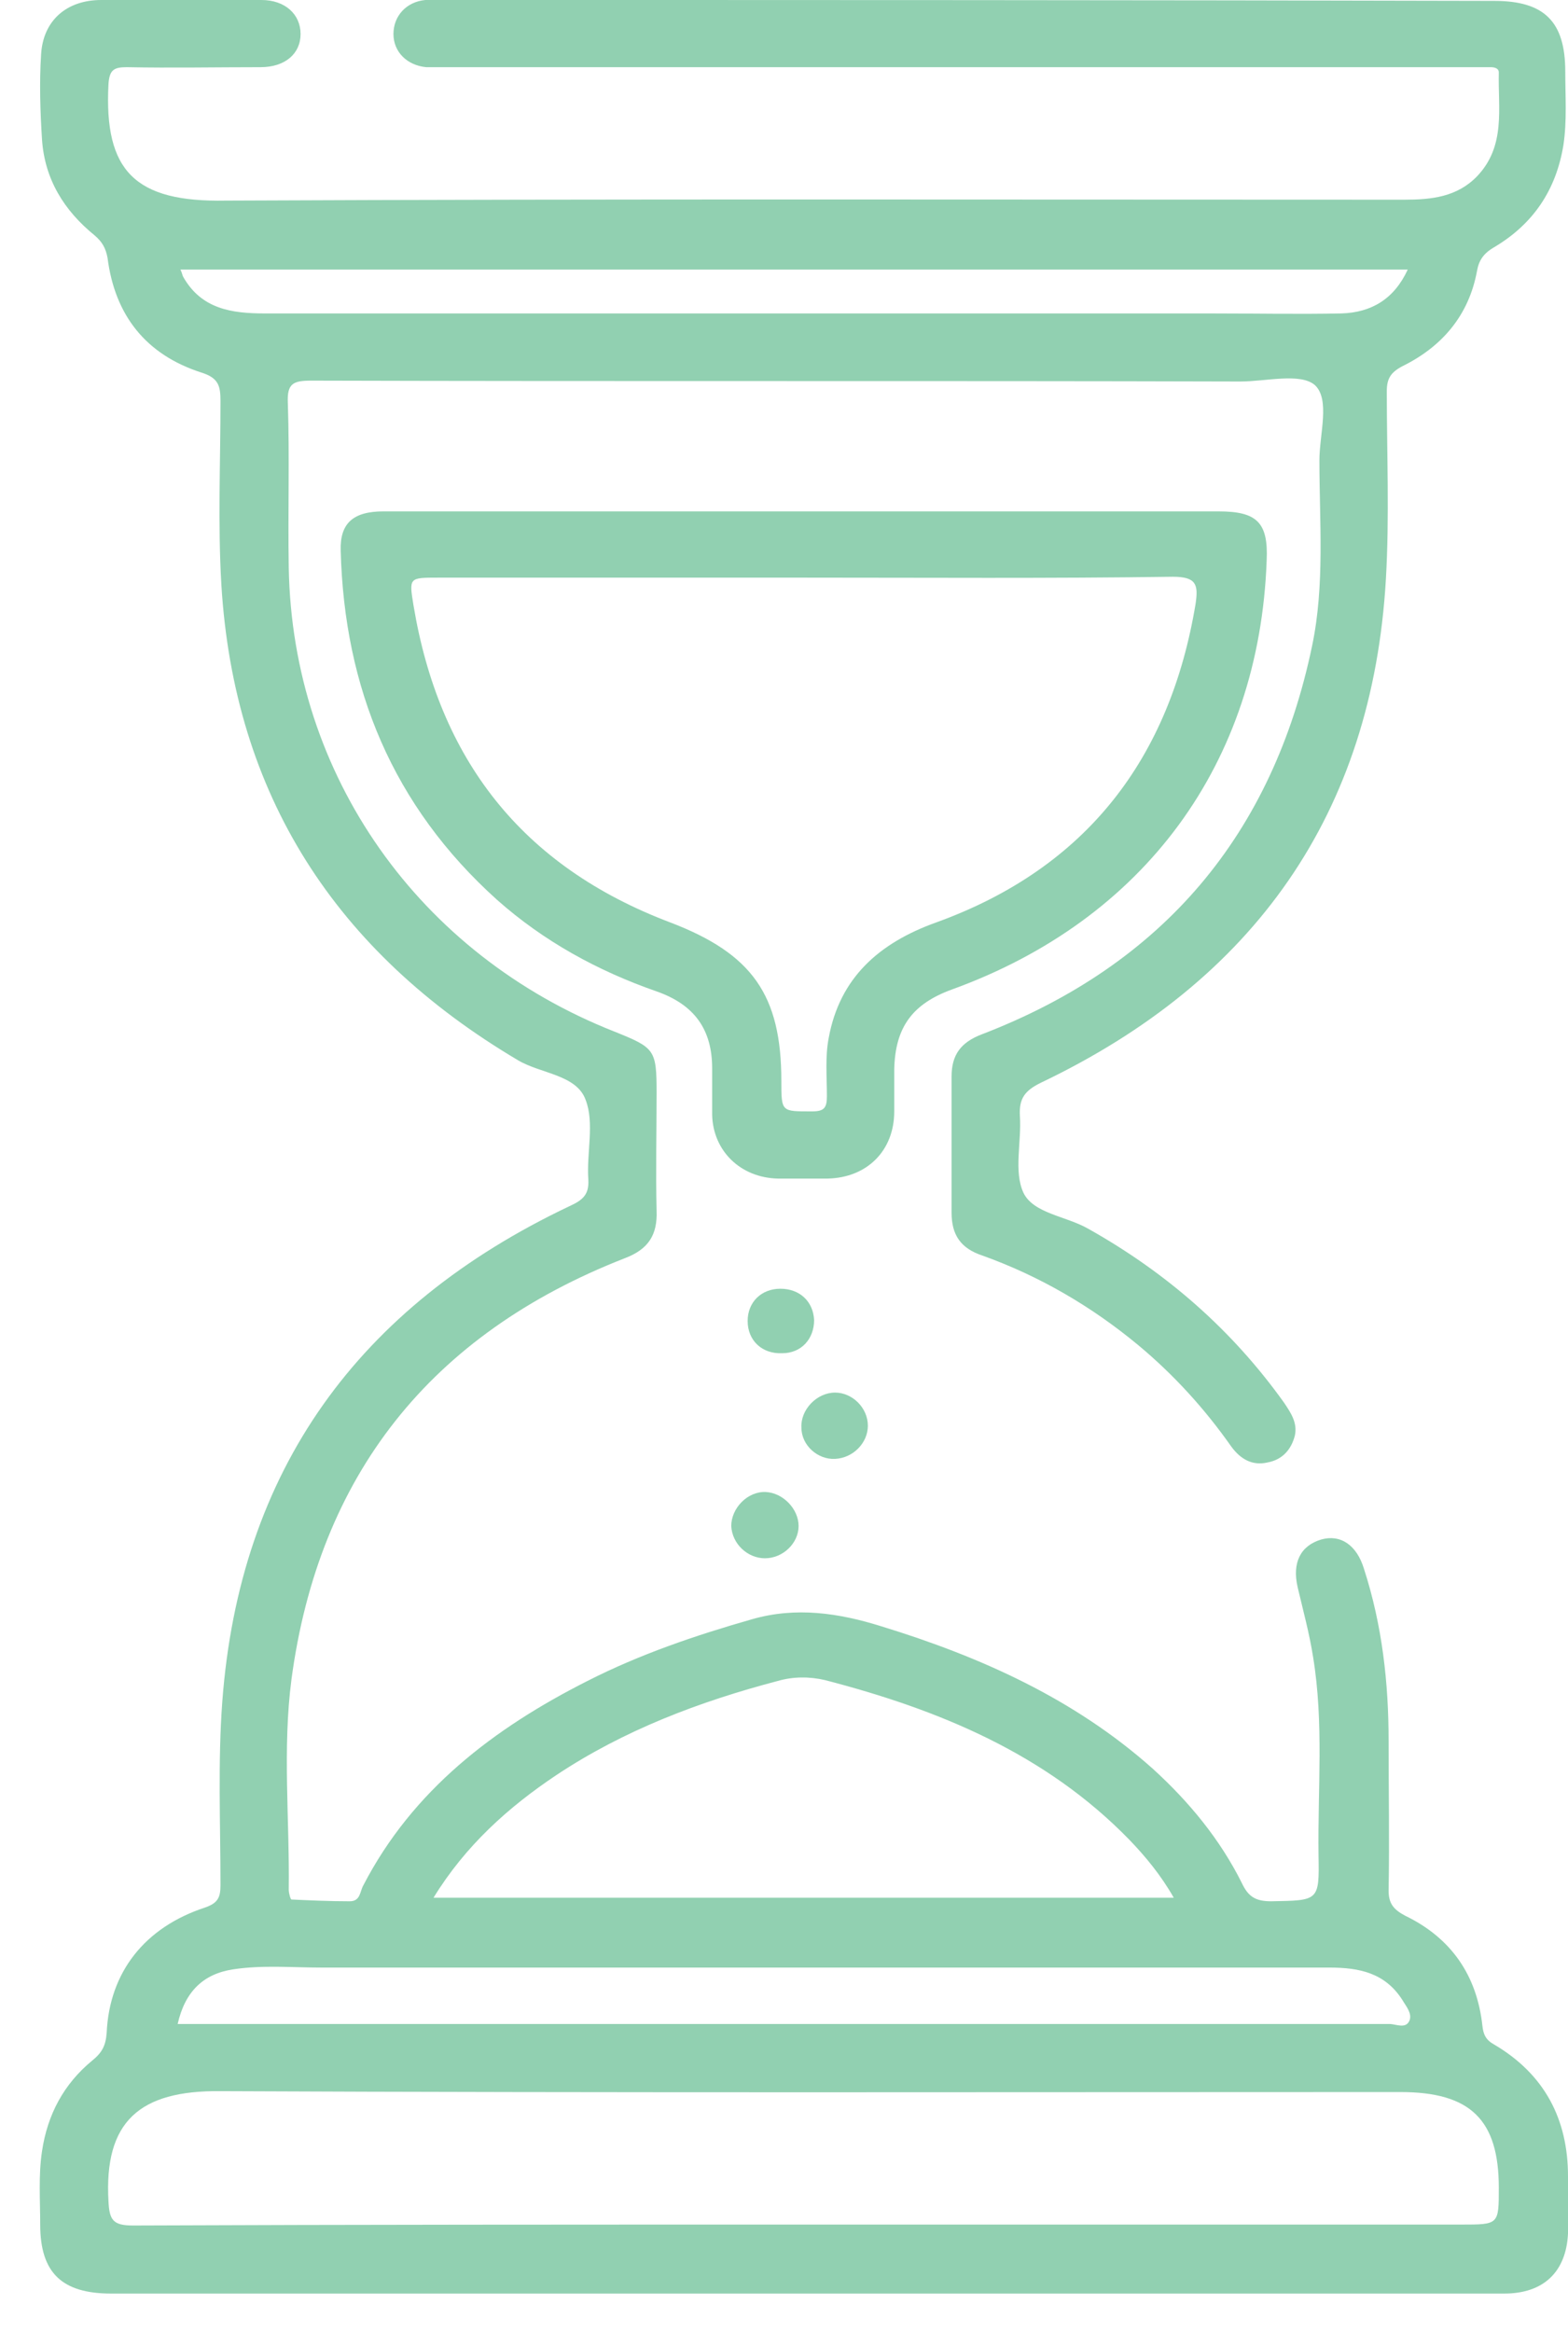<svg width="39" height="58" viewBox="0 0 39 58" fill="none" xmlns="http://www.w3.org/2000/svg">
<path d="M39 54.127C39 52.701 38.411 51.587 37.165 50.852C36.962 50.741 36.894 50.607 36.871 50.385C36.735 49.137 36.101 48.202 34.946 47.645C34.652 47.489 34.538 47.333 34.538 47.021C34.561 45.774 34.538 44.526 34.538 43.301C34.538 41.853 34.38 40.428 33.927 39.025C33.746 38.423 33.338 38.156 32.862 38.29C32.342 38.446 32.138 38.869 32.274 39.47C32.41 40.049 32.568 40.628 32.659 41.208C32.931 42.856 32.772 44.504 32.795 46.152C32.817 47.288 32.795 47.266 31.617 47.288C31.232 47.288 31.051 47.177 30.892 46.843C30.349 45.752 29.579 44.816 28.673 43.992C26.726 42.254 24.393 41.208 21.924 40.45C20.86 40.116 19.796 39.96 18.709 40.272C17.305 40.673 15.923 41.141 14.61 41.809C12.277 42.989 10.262 44.526 9.039 46.888C8.948 47.043 8.971 47.288 8.699 47.288C8.201 47.288 7.725 47.266 7.25 47.244C7.227 47.244 7.182 47.088 7.182 46.999C7.205 45.261 7.023 43.502 7.25 41.764C7.929 36.708 10.692 33.189 15.538 31.295C16.127 31.073 16.354 30.716 16.331 30.115C16.308 29.135 16.331 28.155 16.331 27.175C16.331 26.105 16.286 26.061 15.289 25.66C10.42 23.744 7.273 19.29 7.182 14.122C7.159 12.719 7.205 11.36 7.159 10.023C7.137 9.533 7.295 9.467 7.748 9.467C15.448 9.489 23.147 9.467 30.847 9.489C31.481 9.489 32.342 9.266 32.704 9.578C33.089 9.934 32.817 10.803 32.817 11.449C32.817 12.986 32.953 14.545 32.636 16.06C31.662 20.737 28.945 23.989 24.416 25.727C23.895 25.927 23.668 26.239 23.668 26.774C23.668 27.91 23.668 29.046 23.668 30.159C23.668 30.716 23.895 31.05 24.438 31.229C25.865 31.741 27.156 32.498 28.311 33.456C29.194 34.191 29.964 35.038 30.621 35.973C30.847 36.285 31.141 36.463 31.526 36.374C31.889 36.307 32.115 36.062 32.206 35.706C32.274 35.394 32.115 35.149 31.934 34.882C30.643 33.077 29.013 31.652 27.065 30.56C26.522 30.248 25.706 30.182 25.457 29.669C25.208 29.135 25.412 28.4 25.367 27.754C25.344 27.331 25.48 27.13 25.888 26.93C31.209 24.39 34.131 20.225 34.47 14.412C34.561 12.852 34.493 11.293 34.493 9.734C34.493 9.422 34.584 9.266 34.878 9.11C35.874 8.62 36.531 7.841 36.735 6.749C36.78 6.482 36.894 6.304 37.165 6.148C38.139 5.569 38.705 4.722 38.886 3.608C38.977 3.007 38.932 2.383 38.932 1.782C38.932 0.535 38.411 0.022 37.165 0.022C28.469 0 19.705 0 10.964 0C10.828 0 10.692 0 10.579 0C10.103 0.045 9.786 0.401 9.786 0.846C9.786 1.292 10.126 1.626 10.601 1.671C10.76 1.671 10.896 1.671 11.054 1.671C19.569 1.671 28.107 1.671 36.622 1.671C36.78 1.671 36.916 1.671 37.075 1.671C37.165 1.671 37.279 1.693 37.279 1.804C37.256 2.695 37.46 3.631 36.735 4.388C36.237 4.9 35.603 4.967 34.923 4.967C25.163 4.967 15.38 4.945 5.619 4.989C3.355 5.034 2.585 4.254 2.698 2.094C2.721 1.737 2.834 1.671 3.151 1.671C4.261 1.693 5.37 1.671 6.48 1.671C7.091 1.671 7.476 1.336 7.476 0.846C7.476 0.356 7.091 0 6.503 0C5.189 0 3.853 0 2.517 0C1.656 0 1.068 0.512 1.022 1.359C0.977 2.049 1 2.762 1.045 3.475C1.113 4.455 1.588 5.234 2.358 5.858C2.54 6.014 2.63 6.17 2.675 6.415C2.857 7.841 3.627 8.821 5.008 9.266C5.438 9.4 5.484 9.6 5.484 9.979C5.484 11.494 5.416 13.03 5.506 14.545C5.823 19.757 8.337 23.678 12.889 26.373C13.455 26.707 14.338 26.729 14.565 27.353C14.791 27.932 14.587 28.667 14.633 29.335C14.655 29.714 14.497 29.848 14.157 30.003C8.903 32.498 5.959 36.574 5.529 42.321C5.416 43.836 5.484 45.373 5.484 46.888C5.484 47.199 5.416 47.333 5.099 47.444C3.604 47.934 2.721 49.048 2.653 50.563C2.63 50.875 2.54 51.053 2.29 51.253C1.588 51.832 1.181 52.59 1.045 53.503C0.954 54.104 1 54.728 1 55.329C1 56.532 1.543 57.045 2.766 57.045C8.495 57.045 14.225 57.045 19.977 57.045C25.797 57.045 31.594 57.045 37.414 57.045C38.388 57.045 38.954 56.51 39 55.552C39 55.04 39 54.594 39 54.127ZM4.555 6.883C4.532 6.838 4.532 6.794 4.487 6.705C14.655 6.705 24.801 6.705 35.014 6.705C34.674 7.44 34.108 7.774 33.361 7.796C32.296 7.818 31.209 7.796 30.145 7.796C22.287 7.796 14.429 7.796 6.593 7.796C5.755 7.796 5.008 7.685 4.555 6.883ZM13.84 44.148C15.516 43.034 17.395 42.321 19.343 41.809C19.728 41.697 20.136 41.697 20.52 41.787C23.351 42.522 26.001 43.613 28.084 45.752C28.492 46.175 28.877 46.642 29.194 47.199C23.012 47.199 16.942 47.199 10.783 47.199C11.575 45.907 12.64 44.95 13.84 44.148ZM5.801 48.981C6.525 48.87 7.273 48.937 7.997 48.937C16.354 48.937 24.71 48.937 33.066 48.937C33.814 48.937 34.448 49.07 34.878 49.739C34.969 49.895 35.127 50.073 35.059 50.251C34.969 50.474 34.719 50.34 34.561 50.34C24.801 50.34 15.018 50.34 5.257 50.34C4.985 50.34 4.714 50.34 4.419 50.34C4.6 49.538 5.053 49.093 5.801 48.981ZM36.35 55.329C30.892 55.329 25.457 55.329 20 55.329C14.429 55.329 8.88 55.329 3.309 55.352C2.811 55.352 2.721 55.218 2.698 54.75C2.585 52.768 3.468 51.988 5.484 52.011C15.267 52.055 25.05 52.033 34.833 52.033C36.577 52.033 37.279 52.723 37.279 54.416C37.279 55.329 37.279 55.329 36.35 55.329Z" fill="#91D0B1"/>
<path d="M23.669 24.613C28.47 22.876 31.323 18.978 31.505 13.944C31.55 12.986 31.256 12.719 30.305 12.719C26.862 12.719 23.443 12.719 20 12.719C16.513 12.719 13.026 12.719 9.538 12.719C8.791 12.719 8.451 13.008 8.474 13.699C8.564 17.107 9.765 20.047 12.369 22.386C13.524 23.41 14.86 24.145 16.332 24.658C17.283 24.992 17.713 25.616 17.713 26.573C17.713 26.952 17.713 27.353 17.713 27.732C17.736 28.623 18.415 29.291 19.344 29.313C19.751 29.313 20.182 29.313 20.589 29.313C21.563 29.291 22.242 28.623 22.242 27.642C22.242 27.286 22.242 26.93 22.242 26.596C22.265 25.549 22.695 24.97 23.669 24.613ZM20.612 25.816C20.521 26.284 20.567 26.774 20.567 27.264C20.567 27.553 20.499 27.642 20.204 27.642C19.434 27.642 19.434 27.665 19.434 26.885C19.434 24.747 18.71 23.722 16.672 22.943C12.958 21.539 10.919 18.866 10.285 15.058C10.172 14.367 10.172 14.367 10.897 14.367C13.931 14.367 16.966 14.367 20 14.367C23.058 14.367 26.115 14.389 29.172 14.345C29.761 14.345 29.806 14.545 29.738 15.013C29.104 18.844 27.043 21.584 23.284 22.943C21.858 23.455 20.884 24.324 20.612 25.816Z" fill="#91D0B1"/>
<path d="M20.77 36.285C21.223 36.263 21.586 35.884 21.586 35.461C21.586 35.015 21.201 34.636 20.77 34.636C20.317 34.636 19.91 35.06 19.933 35.505C19.933 35.951 20.34 36.307 20.77 36.285Z" fill="#91D0B1"/>
<path d="M18.188 37.955C18.21 38.401 18.595 38.757 19.025 38.757C19.478 38.757 19.863 38.379 19.863 37.955C19.863 37.532 19.478 37.131 19.048 37.109C18.595 37.087 18.188 37.51 18.188 37.955Z" fill="#91D0B1"/>
<path d="M20.249 32.832C20.226 32.365 19.887 32.053 19.411 32.053C18.935 32.053 18.596 32.387 18.596 32.855C18.596 33.345 18.958 33.679 19.456 33.657C19.932 33.657 20.249 33.3 20.249 32.832Z" fill="#91D0B1"/>
</svg>
